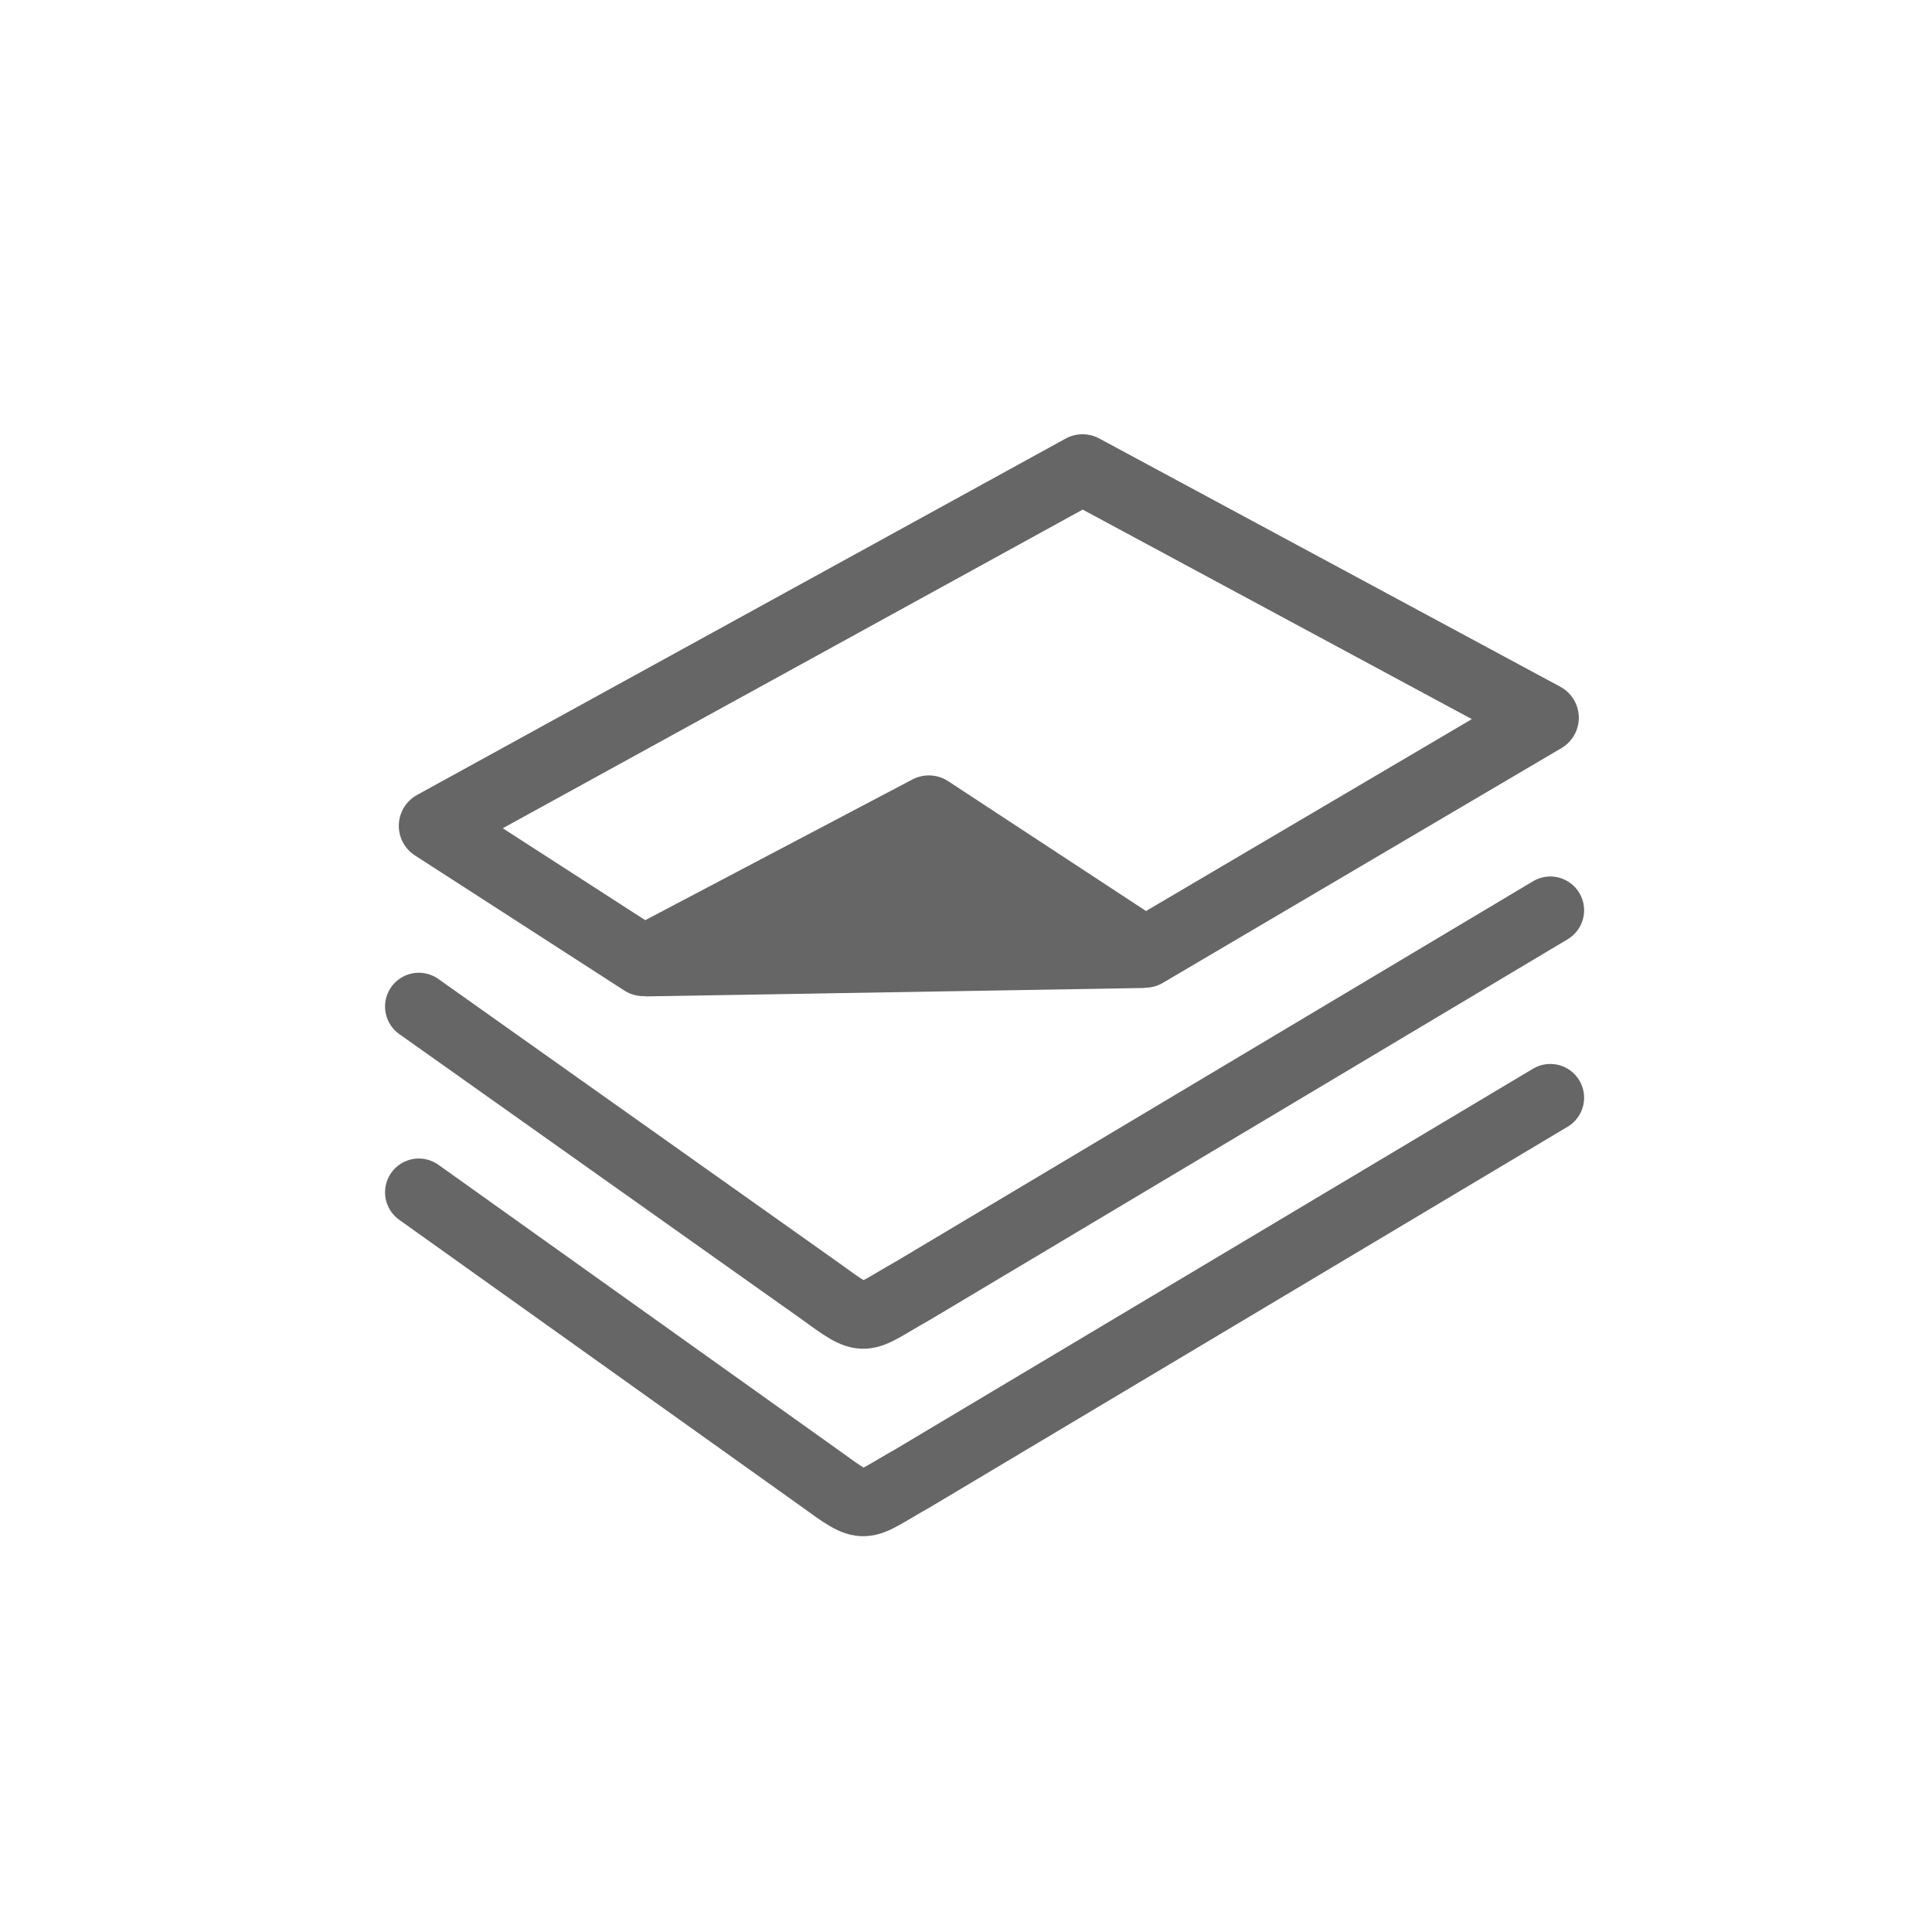 <?xml version="1.0" encoding="utf-8"?>
<!-- Generator: Adobe Illustrator 21.0.0, SVG Export Plug-In . SVG Version: 6.00 Build 0)  -->
<!DOCTYPE svg PUBLIC "-//W3C//DTD SVG 1.1//EN" "http://www.w3.org/Graphics/SVG/1.1/DTD/svg11.dtd">
<svg version="1.1" id="Laag_2" xmlns:x="http://ns.adobe.com/Extensibility/1.0/" xmlns:i="http://ns.adobe.com/AdobeIllustrator/10.0/" xmlns:graph="http://ns.adobe.com/Graphs/1.0/"
	 xmlns="http://www.w3.org/2000/svg" xmlns:xlink="http://www.w3.org/1999/xlink" x="0px" y="0px" viewBox="0 0 114.4 114.4"
	 enable-background="new 0 0 114.4 114.4" xml:space="preserve">
<path fill="none" stroke="#666666" stroke-width="4" stroke-linecap="round" stroke-miterlimit="10" d="M24.8,59.6l23.7,16.8
	c2.9,2.1,2.4,1.8,5.6,0l37.7-22.5"/>
<path fill="none" stroke="#666666" stroke-width="4" stroke-linecap="round" stroke-miterlimit="10" d="M24.8,70.6l23.7,16.9
	c2.9,2.1,2.4,1.8,5.6,0l37.7-22.5"/>
<polygon fill="none" stroke="#666666" stroke-width="4.172" stroke-linecap="round" stroke-linejoin="round" stroke-miterlimit="10" points="
	25.7,48.9 64.1,27.8 91.4,42.5 67.8,56.4 55,48 38.1,56.9 "/>
<polygon fill="#666666" points="38.2,59 67.8,58.5 55,48 "/>
</svg>
